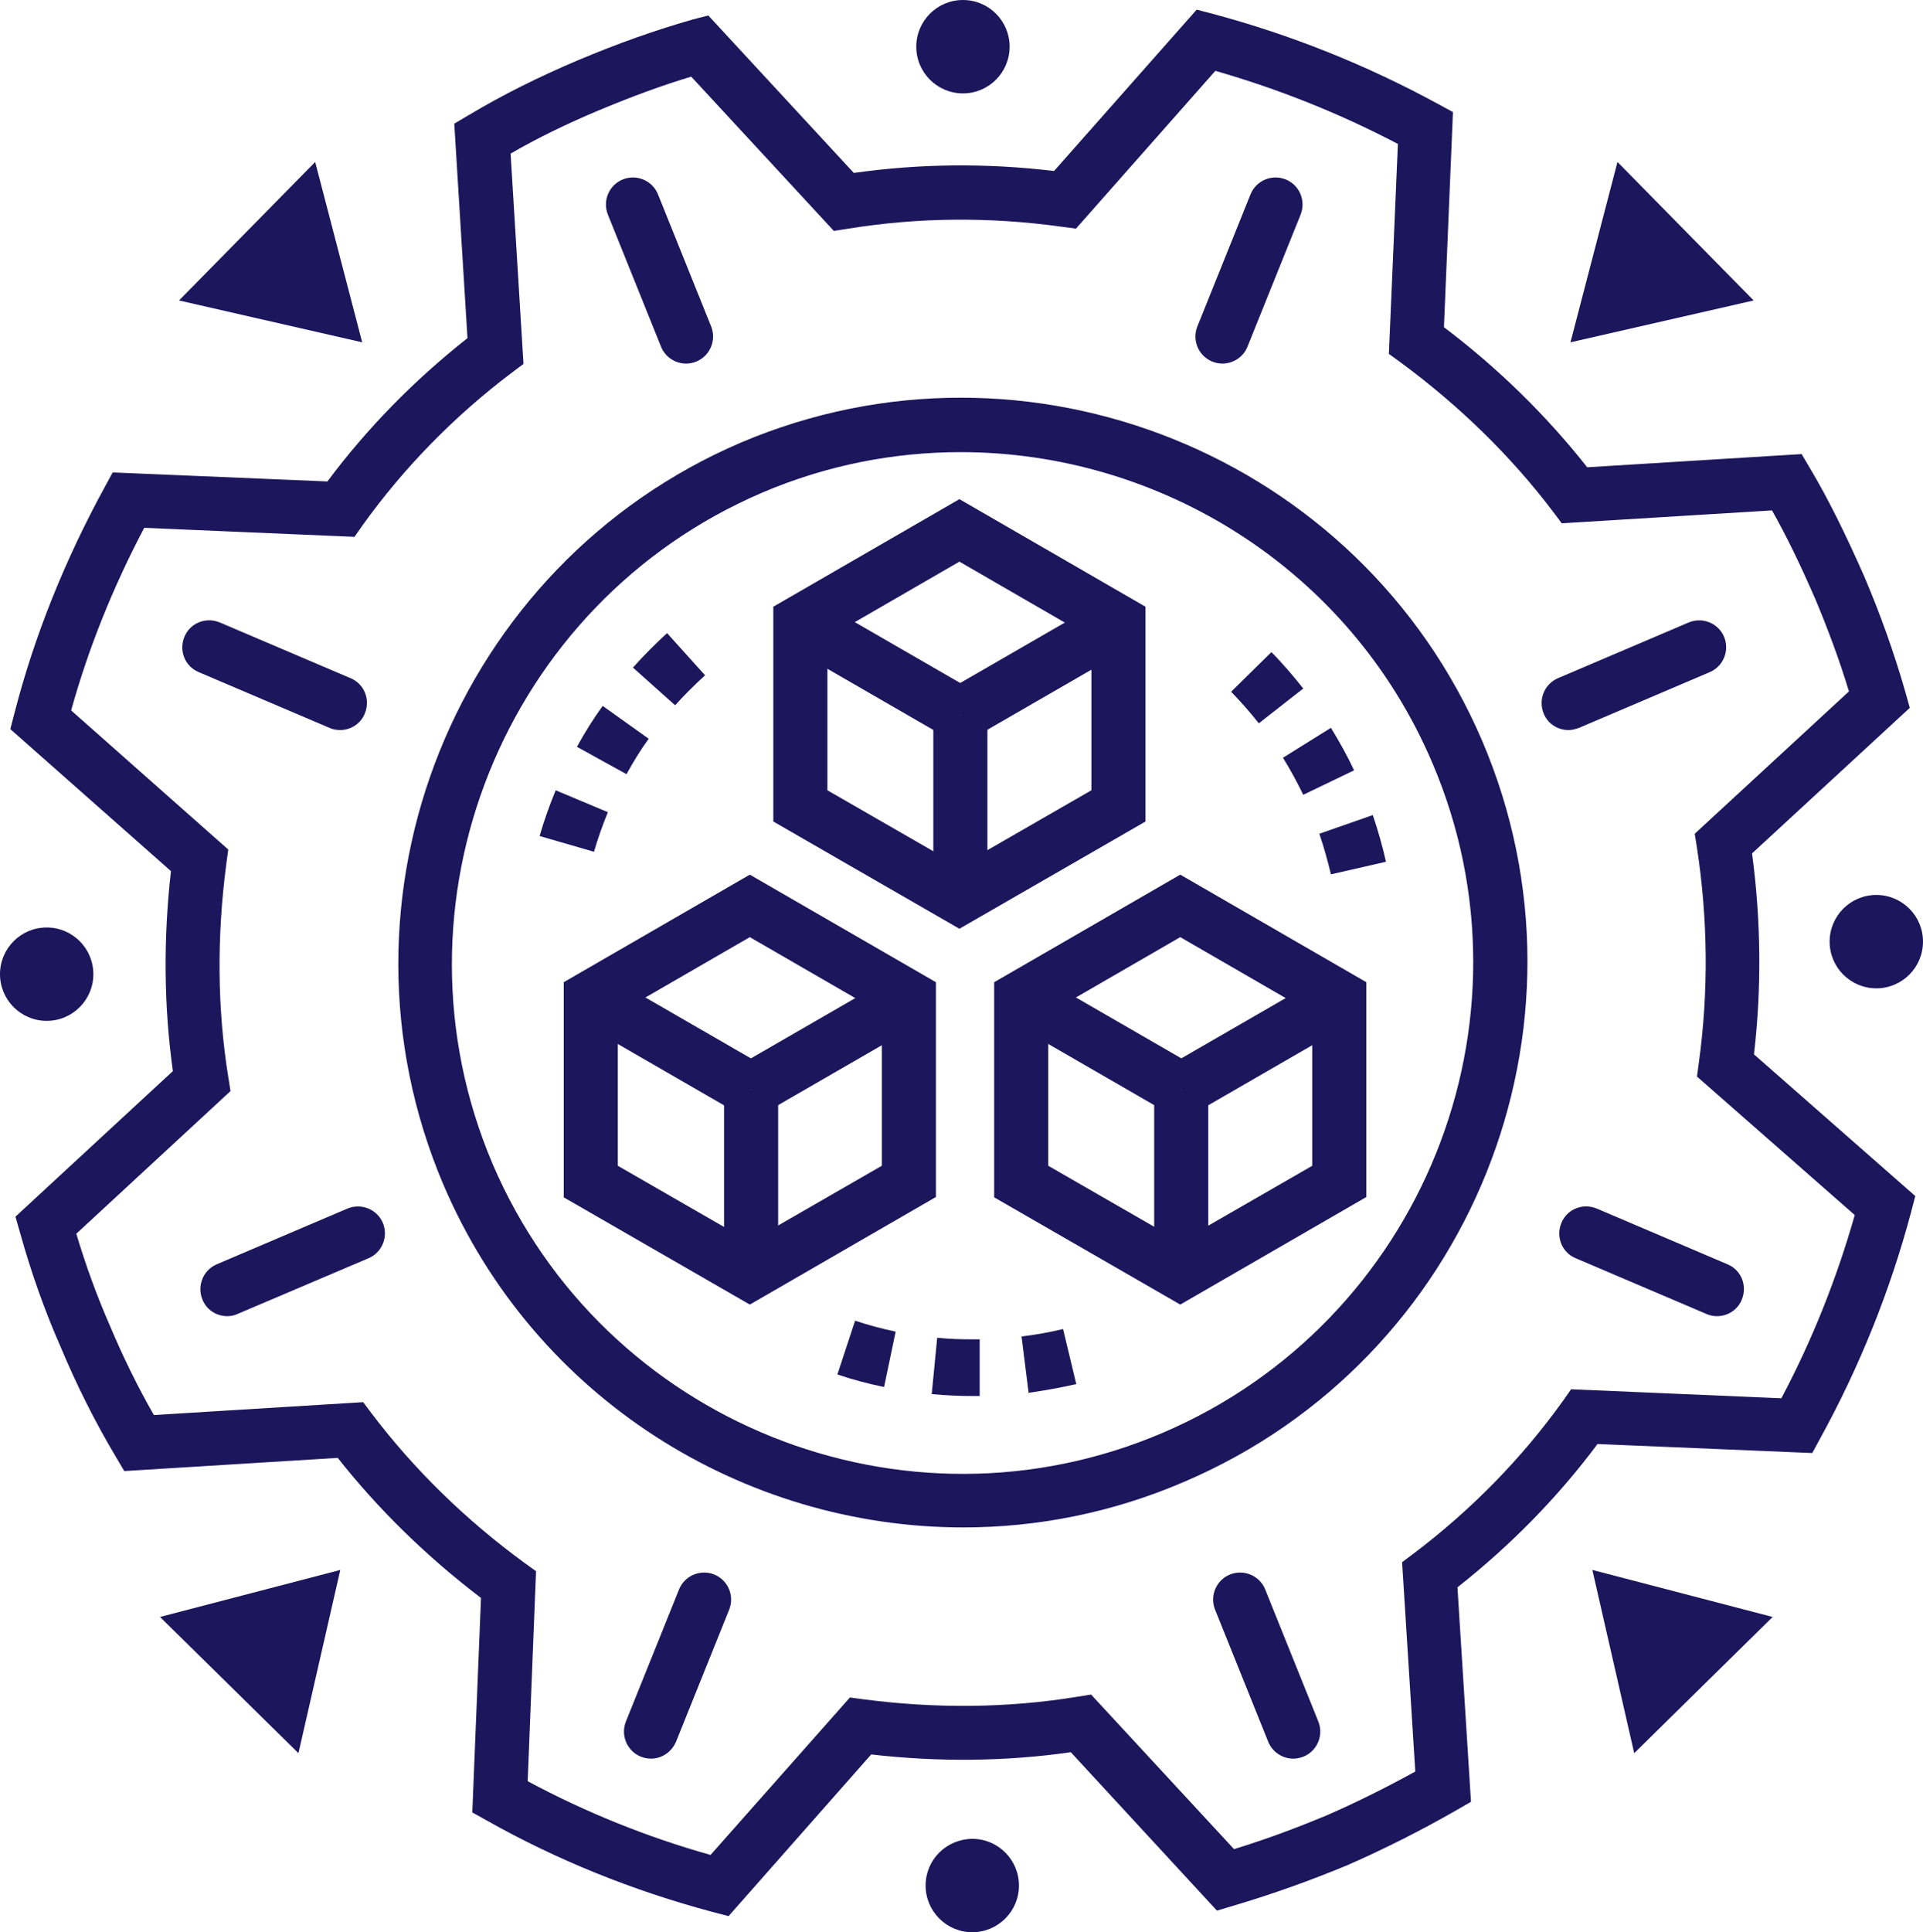 <svg xmlns="http://www.w3.org/2000/svg" xmlns:xlink="http://www.w3.org/1999/xlink" id="GRAPHICS" x="0px" y="0px" viewBox="0 0 59.73 60" style="enable-background:new 0 0 59.73 60;" xml:space="preserve">
<style type="text/css">
	.st0{fill:#1C165C;}
</style>
<g>
	<g>
		<path class="st0" d="M22.63,59.5l-0.5-0.13c-2.47-0.66-4.83-1.61-7.01-2.84l-0.45-0.25l0.27-6.66c-1.68-1.28-3.18-2.74-4.45-4.35    l-6.63,0.41l-0.26-0.44c-0.65-1.09-1.22-2.23-1.71-3.4c-0.49-1.11-0.92-2.31-1.27-3.57l-0.14-0.49l4.89-4.52    c-0.28-2-0.3-4.09-0.06-6.21l-4.99-4.41l0.13-0.5c0.61-2.37,1.55-4.72,2.8-7.01l0.25-0.46l6.67,0.28    c1.23-1.65,2.69-3.14,4.35-4.45l-0.41-6.66l0.44-0.26c1.07-0.64,2.18-1.19,3.38-1.7c1.28-0.54,2.45-0.95,3.57-1.27L22,0.48    l4.52,4.89c2.05-0.29,4.13-0.31,6.22-0.06l4.43-5.01l0.5,0.13c2.43,0.65,4.78,1.59,7,2.8l0.46,0.25l-0.28,6.68    c1.69,1.28,3.18,2.74,4.45,4.35l6.66-0.41l0.26,0.44c0.56,0.94,1.09,2.01,1.69,3.37c0.49,1.15,0.92,2.35,1.27,3.57l0.14,0.5    l-4.9,4.52c0.28,2.09,0.3,4.18,0.06,6.24l5.01,4.4l-0.13,0.5c-0.65,2.44-1.6,4.8-2.82,7.02l-0.25,0.46l-6.67-0.28    c-1.23,1.65-2.69,3.14-4.35,4.45l0.42,6.66l-0.45,0.26c-1.1,0.63-2.23,1.2-3.37,1.7c-1.13,0.47-2.32,0.9-3.57,1.27l-0.5,0.15    l-4.54-4.92c-2.02,0.29-4.1,0.31-6.2,0.07L22.63,59.5z M16.39,55.31c1.79,0.96,3.69,1.73,5.68,2.29l4.33-4.89l0.44,0.06    c2.24,0.29,4.46,0.27,6.61-0.08l0.44-0.07l4.44,4.8c1.01-0.31,1.97-0.67,2.88-1.05c0.92-0.4,1.84-0.86,2.75-1.36l-0.41-6.5    l0.36-0.27c1.8-1.36,3.36-2.96,4.63-4.73l0.26-0.37l6.53,0.28c0.96-1.81,1.72-3.72,2.28-5.69l-4.9-4.3l0.06-0.45    c0.3-2.19,0.28-4.43-0.06-6.65l-0.07-0.44l4.79-4.42c-0.3-0.99-0.66-1.95-1.05-2.88c-0.48-1.1-0.9-1.96-1.34-2.74l-6.53,0.4    l-0.27-0.36c-1.31-1.73-2.91-3.29-4.74-4.64l-0.36-0.26l0.28-6.52c-1.81-0.95-3.72-1.71-5.67-2.27l-4.33,4.9l-0.45-0.06    c-2.22-0.31-4.45-0.29-6.62,0.06L25.9,7.17l-4.43-4.79c-0.9,0.27-1.85,0.62-2.88,1.05c-0.97,0.41-1.87,0.84-2.73,1.34l0.4,6.53    l-0.36,0.27c-1.8,1.36-3.36,2.96-4.63,4.73l-0.26,0.37l-6.53-0.28c-0.98,1.86-1.74,3.76-2.27,5.67l4.88,4.32l-0.06,0.44    c-0.3,2.28-0.28,4.51,0.06,6.62l0.07,0.44l-4.79,4.43c0.3,1,0.65,1.96,1.05,2.87c0.4,0.95,0.85,1.87,1.36,2.76l6.5-0.4l0.27,0.36    c1.32,1.74,2.92,3.3,4.74,4.63l0.36,0.26L16.39,55.31z M29.92,47.43c-6.81,0-13.31-3.99-16.15-10.65    c-3.78-8.9,0.37-19.24,9.25-23.04c8.89-3.77,19.22,0.39,23.02,9.27c3.79,8.88-0.36,19.2-9.25,23l0,0    C34.54,46.98,32.21,47.43,29.92,47.43z M29.84,14.04c-2.06,0-4.16,0.4-6.17,1.26c-8.03,3.44-11.79,12.79-8.37,20.84    c3.44,8.04,12.78,11.79,20.82,8.35l0.33,0.77l-0.33-0.77c8.04-3.44,11.8-12.77,8.37-20.8C41.92,17.66,36.02,14.04,29.84,14.04z"></path>
	</g>
	<circle class="st0" cx="29.91" cy="1.45" r="1.45"></circle>
	<circle class="st0" cx="1.45" cy="30.25" r="1.45"></circle>
	<path class="st0" d="M28.75,58.55c0,0.8,0.65,1.45,1.45,1.45c0.8,0,1.45-0.65,1.45-1.45c0-0.8-0.65-1.45-1.45-1.45   C29.39,57.11,28.75,57.75,28.75,58.55z"></path>
	<circle class="st0" cx="58.28" cy="29.24" r="1.45"></circle>
	<polygon class="st0" points="50.24,5.03 48.78,10.63 54.47,9.33  "></polygon>
	<polygon class="st0" points="55.06,50.21 49.46,48.75 50.76,54.44  "></polygon>
	<polygon class="st0" points="9.79,5.03 11.25,10.63 5.56,9.33  "></polygon>
	<polygon class="st0" points="4.97,50.21 10.57,48.75 9.27,54.44  "></polygon>
	<g>
		<path class="st0" d="M10.56,22.67c-0.11,0-0.22-0.02-0.33-0.07l-4.06-1.73c-0.43-0.18-0.62-0.67-0.44-1.1    c0.18-0.43,0.67-0.62,1.1-0.44l4.06,1.73c0.43,0.18,0.62,0.67,0.44,1.1C11.2,22.48,10.89,22.67,10.56,22.67z"></path>
	</g>
	<g>
		<path class="st0" d="M21.31,11.29c-0.33,0-0.65-0.2-0.78-0.53l-1.65-4.1c-0.17-0.43,0.04-0.92,0.47-1.09    c0.43-0.17,0.92,0.04,1.09,0.47l1.65,4.1c0.17,0.43-0.04,0.92-0.47,1.09C21.52,11.27,21.42,11.29,21.31,11.29z"></path>
	</g>
	<g>
		<path class="st0" d="M48.72,22.67c-0.33,0-0.64-0.19-0.77-0.51c-0.18-0.43,0.02-0.92,0.44-1.1l4.06-1.73    c0.43-0.18,0.92,0.02,1.1,0.44c0.18,0.43-0.02,0.92-0.44,1.1l-4.06,1.73C48.94,22.64,48.83,22.67,48.72,22.67z"></path>
	</g>
	<g>
		<path class="st0" d="M37.97,11.29c-0.1,0-0.21-0.02-0.31-0.06c-0.43-0.17-0.64-0.66-0.47-1.09l1.65-4.1    c0.17-0.43,0.66-0.64,1.09-0.47c0.43,0.17,0.64,0.66,0.47,1.09l-1.65,4.1C38.62,11.09,38.3,11.29,37.97,11.29z"></path>
	</g>
	<g>
		<path class="st0" d="M7.06,40.87c-0.33,0-0.64-0.19-0.77-0.51c-0.18-0.43,0.02-0.92,0.44-1.1l4.06-1.73    c0.43-0.18,0.92,0.02,1.1,0.44c0.18,0.43-0.02,0.92-0.44,1.1L7.38,40.8C7.28,40.85,7.16,40.87,7.06,40.87z"></path>
	</g>
	<g>
		<path class="st0" d="M20.22,54.61c-0.1,0-0.21-0.02-0.31-0.06c-0.43-0.17-0.64-0.66-0.47-1.09l1.65-4.1    c0.17-0.43,0.66-0.64,1.09-0.47c0.43,0.17,0.64,0.66,0.47,1.09l-1.65,4.1C20.86,54.41,20.55,54.61,20.22,54.61z"></path>
	</g>
	<g>
		<path class="st0" d="M53.33,40.87c-0.11,0-0.22-0.02-0.33-0.07l-4.06-1.73c-0.43-0.18-0.62-0.67-0.44-1.1    c0.18-0.43,0.67-0.62,1.1-0.44l4.06,1.73c0.43,0.18,0.62,0.67,0.44,1.1C53.97,40.68,53.66,40.87,53.33,40.87z"></path>
	</g>
	<g>
		<path class="st0" d="M40.17,54.61c-0.33,0-0.65-0.2-0.78-0.53l-1.65-4.1c-0.17-0.43,0.04-0.92,0.47-1.09    c0.43-0.17,0.92,0.04,1.09,0.47l1.65,4.1c0.17,0.43-0.04,0.92-0.47,1.09C40.38,54.59,40.27,54.61,40.17,54.61z"></path>
	</g>
	<g>
		<g>
			<rect x="20.02" y="29.56" transform="matrix(0.5 -0.866 0.866 0.5 -17.641 34.27)" class="st0" width="1.68" height="5.7"></rect>
		</g>
		<g>
			<rect x="22.94" y="31.57" transform="matrix(0.866 -0.5 0.5 0.866 -12.751 17.24)" class="st0" width="5.7" height="1.68"></rect>
		</g>
		<g>
			<rect x="22.49" y="33.84" class="st0" width="1.68" height="5.7"></rect>
		</g>
		<g>
			<path class="st0" d="M23.29,40.51l-5.78-3.33V30.5l5.78-3.34l5.78,3.34v6.67L23.29,40.51z M19.19,36.2l4.1,2.36l4.1-2.36v-4.73     l-4.1-2.37l-4.1,2.37V36.2z"></path>
		</g>
	</g>
	<g>
		<g>
			<rect x="33.39" y="29.56" transform="matrix(0.5 -0.866 0.866 0.5 -10.957 45.847)" class="st0" width="1.68" height="5.7"></rect>
		</g>
		<g>
			<rect x="36.31" y="31.57" transform="matrix(0.866 -0.5 0.5 0.866 -10.96 23.924)" class="st0" width="5.7" height="1.68"></rect>
		</g>
		<g>
			<rect x="35.85" y="33.84" class="st0" width="1.68" height="5.7"></rect>
		</g>
		<g>
			<path class="st0" d="M36.66,40.51l-5.78-3.33V30.5l5.78-3.34l5.78,3.34v6.67L36.66,40.51z M32.56,36.2l4.1,2.36l4.1-2.36v-4.73     l-4.1-2.37l-4.1,2.37V36.2z"></path>
		</g>
	</g>
	<g>
		<g>
			<rect x="26.52" y="17.9" transform="matrix(0.5 -0.866 0.866 0.5 -4.29 34.074)" class="st0" width="1.68" height="5.7"></rect>
		</g>
		<g>
			<rect x="29.45" y="19.91" transform="matrix(0.866 -0.5 0.5 0.866 -6.049 18.931)" class="st0" width="5.7" height="1.68"></rect>
		</g>
		<g>
			<rect x="28.99" y="22.18" class="st0" width="1.68" height="5.7"></rect>
		</g>
		<g>
			<path class="st0" d="M29.8,28.84l-5.78-3.33v-6.67l5.78-3.34l5.78,3.34v6.67L29.8,28.84z M25.7,24.54l4.1,2.36l4.1-2.36v-4.73     l-4.1-2.37l-4.1,2.37V24.54z"></path>
		</g>
	</g>
	<g>
		<path class="st0" d="M18.45,26.45l-1.69-0.49c0.14-0.48,0.31-0.96,0.5-1.42l1.62,0.68C18.72,25.62,18.57,26.03,18.45,26.45z     M19.46,24.04l-1.54-0.85c0.24-0.44,0.51-0.87,0.8-1.27l1.43,1.02C19.9,23.28,19.67,23.66,19.46,24.04z M20.97,21.9l-1.31-1.17    c0.33-0.37,0.69-0.73,1.06-1.07l1.18,1.31C21.57,21.27,21.26,21.58,20.97,21.9z"></path>
	</g>
	<g>
		<path class="st0" d="M41.34,27.15c-0.1-0.42-0.22-0.85-0.36-1.26l1.66-0.58c0.16,0.47,0.3,0.96,0.41,1.45L41.34,27.15z     M40.48,24.68c-0.19-0.39-0.4-0.78-0.63-1.15l1.49-0.93c0.26,0.43,0.51,0.87,0.72,1.32L40.48,24.68z M39.1,22.46    c-0.27-0.34-0.56-0.67-0.86-0.98l1.25-1.23c0.35,0.35,0.68,0.74,0.99,1.13L39.1,22.46z"></path>
	</g>
	<g>
		<path class="st0" d="M30.24,43.35c-0.43,0-0.87-0.02-1.3-0.06l0.17-1.75c0.37,0.04,0.75,0.05,1.13,0.05l0.12,0c0,0,0.07,0,0.07,0    v1.76L30.24,43.35z M31.95,43.25l-0.22-1.75c0.43-0.05,0.87-0.13,1.29-0.23l0.41,1.71C32.94,43.09,32.44,43.18,31.95,43.25z     M27.46,43.07c-0.49-0.1-0.98-0.23-1.45-0.39l0.55-1.67c0.41,0.14,0.84,0.25,1.26,0.34L27.46,43.07z"></path>
	</g>
</g>
</svg>